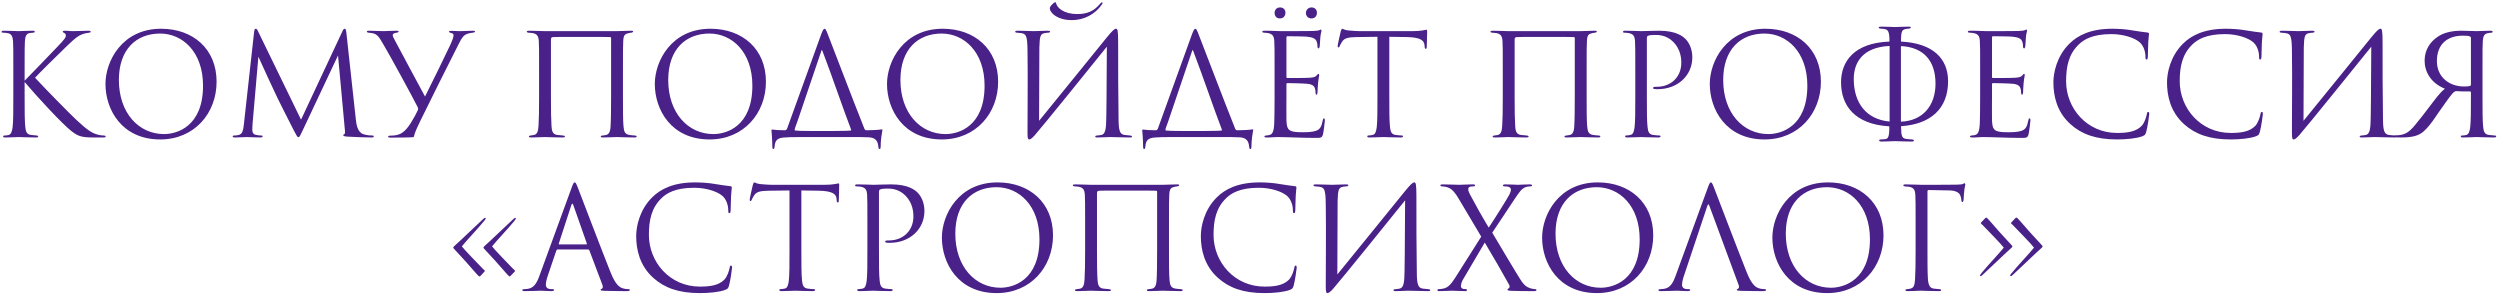 <?xml version="1.0" encoding="UTF-8"?> <svg xmlns="http://www.w3.org/2000/svg" width="602" height="71" viewBox="0 0 602 71" fill="none"> <path d="M5.928 17.258C5.928 11.954 5.928 11.002 5.996 9.914C6.064 8.724 6.336 8.044 7.254 7.942C7.594 7.908 7.628 7.908 8.002 7.874C8.308 7.84 8.376 7.772 8.376 7.636C8.376 7.466 8.206 7.398 7.832 7.398C6.812 7.398 4.67 7.5 4.5 7.5C4.33 7.5 2.052 7.398 0.93 7.398C0.556 7.398 0.386 7.466 0.386 7.67C0.386 7.806 0.488 7.874 0.76 7.874C0.998 7.874 1.61 7.908 1.984 8.01C2.732 8.18 3.072 8.758 3.14 9.914C3.208 11.002 3.208 11.954 3.208 17.258V23.242C3.208 26.506 3.208 29.192 3.038 30.62C2.902 31.606 2.698 32.388 2.018 32.524C1.712 32.592 1.338 32.626 1.134 32.626C0.828 32.626 0.76 32.762 0.76 32.864C0.76 33.068 0.93 33.102 1.304 33.102C2.324 33.102 4.33 33 4.5 33C4.67 33 6.812 33.102 8.682 33.102C9.056 33.102 9.192 33.034 9.192 32.864C9.192 32.762 9.09 32.626 8.784 32.626C8.58 32.626 7.9 32.558 7.424 32.49C6.404 32.354 6.2 31.606 6.098 30.62C5.928 29.192 5.928 26.506 5.928 23.242V19.74C8.92 23.31 15.04 29.872 17.08 31.47C18.678 32.728 19.46 33.102 22.418 33.102H24.934C25.308 33.102 25.444 33.034 25.444 32.864C25.444 32.694 25.24 32.626 24.968 32.626C24.628 32.626 24.288 32.592 23.982 32.524C22.35 32.218 21.16 31.47 18.372 28.852C16.774 27.356 10.586 21.066 8.444 18.72C9.328 17.734 13.204 13.892 16.196 11.002C18.236 9.03 18.882 8.622 19.732 8.282C20.208 8.078 20.82 7.942 21.466 7.874C21.772 7.84 21.84 7.772 21.84 7.636C21.84 7.5 21.738 7.398 21.262 7.398C20.718 7.398 18.712 7.5 17.658 7.5C16.502 7.5 16.604 7.398 15.618 7.398C15.312 7.398 15.108 7.466 15.108 7.602C15.108 7.738 15.176 7.806 15.414 7.908C15.686 8.01 15.856 8.282 15.856 8.554C15.856 8.962 15.72 9.302 13.68 11.41C11.606 13.552 6.982 18.414 5.928 19.434V17.258ZM38.589 33.578C46.783 33.578 52.155 27.288 52.155 19.672C52.155 11.75 46.443 6.922 38.793 6.922C29.409 6.922 25.397 14.708 25.397 20.216C25.397 26.336 29.273 33.578 38.589 33.578ZM39.507 32.286C33.387 32.286 28.627 27.186 28.627 19.264C28.627 11.818 32.877 8.078 38.555 8.078C43.927 8.078 48.891 12.464 48.891 20.624C48.891 30.518 42.567 32.286 39.507 32.286ZM83.402 7.84C83.334 7.194 83.232 6.922 82.994 6.922C82.756 6.922 82.62 7.16 82.484 7.466L72.488 28.818L62.084 7.432C61.914 7.058 61.778 6.922 61.574 6.922C61.37 6.922 61.234 7.228 61.2 7.602L58.752 29.702C58.582 31.096 58.514 32.32 57.392 32.524C56.882 32.626 56.644 32.626 56.372 32.626C56.202 32.626 56.032 32.694 56.032 32.83C56.032 33.068 56.27 33.102 56.61 33.102C57.528 33.102 59.16 33 59.466 33C59.738 33 61.472 33.102 62.73 33.102C63.07 33.102 63.24 33.034 63.24 32.796C63.24 32.694 63.104 32.626 62.9 32.626C62.696 32.626 62.254 32.626 61.676 32.49C61.166 32.388 60.758 32.116 60.758 31.266C60.758 30.688 60.792 30.212 60.826 29.668L62.22 13.654C62.594 14.572 66.504 22.97 66.81 23.582C66.98 23.922 69.904 29.804 70.788 31.47C71.434 32.694 71.604 33.034 71.842 33.034C72.148 33.034 72.25 32.728 72.964 31.232L81.396 13.348L83.028 31.096C83.096 31.708 83.13 32.218 82.892 32.32C82.722 32.388 82.654 32.422 82.654 32.558C82.654 32.728 82.824 32.83 83.606 32.898C84.864 33 88.74 33.102 89.488 33.102C89.896 33.102 89.998 33.034 89.998 32.83C89.998 32.66 89.794 32.626 89.624 32.626C89.284 32.626 88.502 32.626 87.516 32.32C86.054 31.844 85.816 29.94 85.68 28.716L83.402 7.84ZM94.015 33.136C95.511 33.136 99.149 33.102 99.489 33.034C99.625 33 99.693 32.932 99.727 32.694C99.897 31.776 100.781 30.042 101.257 29.022C103.025 25.35 107.955 15.524 110.539 10.424C111.253 8.996 111.661 8.452 112.613 8.112C112.919 8.01 113.327 7.942 113.837 7.874C114.177 7.84 114.381 7.772 114.381 7.602C114.381 7.466 114.245 7.398 113.871 7.398C113.225 7.398 111.661 7.5 110.743 7.5C109.961 7.5 109.281 7.432 108.669 7.432C108.295 7.432 108.125 7.466 108.125 7.602C108.125 7.738 108.295 7.874 108.635 7.942C109.043 8.01 109.213 8.214 109.213 8.486C109.213 8.928 108.907 9.778 108.533 10.594C106.969 13.926 104.317 19.298 102.345 23.242C101.631 21.984 95.851 11.138 95.137 9.812C94.831 9.234 94.559 8.724 94.559 8.452C94.559 8.18 94.899 7.942 95.477 7.874C95.919 7.806 95.987 7.704 95.987 7.568C95.987 7.466 95.851 7.398 95.511 7.398C94.423 7.398 92.757 7.5 92.383 7.5C91.397 7.5 89.867 7.398 88.847 7.398C88.439 7.398 88.337 7.5 88.337 7.602C88.337 7.738 88.473 7.84 88.745 7.874C90.717 8.01 91.023 8.452 92.281 10.628C93.777 13.11 99.455 23.548 100.543 25.724C100.713 26.098 100.747 26.268 100.577 26.608C100.203 27.424 99.795 28.172 98.911 29.634C97.517 31.81 96.429 32.49 94.831 32.626C94.355 32.66 94.151 32.66 93.981 32.66C93.641 32.66 93.471 32.762 93.471 32.898C93.471 33.102 93.675 33.136 94.015 33.136ZM150.008 17.258C150.008 11.954 150.008 10.968 150.076 9.88C150.144 8.384 150.518 8.18 151.368 7.976C151.64 7.908 151.81 7.908 152.014 7.874C152.354 7.806 152.456 7.738 152.456 7.602C152.456 7.5 152.422 7.398 151.946 7.398C151.198 7.398 148.614 7.5 148.444 7.5H131.138C130.628 7.5 128.69 7.398 127.432 7.398C127.058 7.398 126.854 7.466 126.854 7.602C126.854 7.738 126.956 7.84 127.262 7.874C127.568 7.908 127.942 7.908 128.316 7.976C129.268 8.18 129.676 8.622 129.744 9.914C129.812 11.002 129.812 11.886 129.812 17.19V23.242C129.812 26.506 129.778 28.818 129.676 30.246C129.608 31.708 129.302 32.388 128.52 32.524C128.146 32.592 128.078 32.592 127.772 32.626C127.398 32.694 127.364 32.796 127.364 32.898C127.364 33.068 127.602 33.102 127.976 33.102C128.996 33.102 130.866 33 131.138 33C131.308 33 133.994 33.102 135.422 33.102C135.898 33.102 136.034 33 136.034 32.898C136.034 32.762 135.932 32.66 135.524 32.626C135.218 32.592 134.606 32.558 134.13 32.49C133.11 32.32 132.872 31.572 132.804 30.416C132.702 28.988 132.668 26.608 132.668 23.344V9.574C132.668 9.03 132.838 8.962 133.246 8.928C133.722 8.894 134.572 8.894 139.57 8.894C144.738 8.894 146.438 8.894 146.948 8.928C147.05 8.928 147.152 9.03 147.152 9.166V23.004C147.152 26.268 147.118 29.158 147.016 30.586C146.914 32.082 146.404 32.422 145.86 32.524C145.554 32.592 145.418 32.592 145.18 32.626C144.704 32.66 144.67 32.762 144.67 32.864C144.67 33 144.738 33.102 145.214 33.102C146.268 33.102 148.206 33 148.512 33C148.784 33 151.266 33.102 152.864 33.102C153.17 33.102 153.306 33 153.306 32.864C153.306 32.762 153.238 32.66 152.864 32.626C152.456 32.592 152.014 32.592 151.538 32.49C150.552 32.32 150.246 31.776 150.144 30.484C150.008 29.056 150.008 26.506 150.008 23.242V17.258ZM170.87 33.578C179.064 33.578 184.436 27.288 184.436 19.672C184.436 11.75 178.724 6.922 171.074 6.922C161.69 6.922 157.678 14.708 157.678 20.216C157.678 26.336 161.554 33.578 170.87 33.578ZM171.788 32.286C165.668 32.286 160.908 27.186 160.908 19.264C160.908 11.818 165.158 8.078 170.836 8.078C176.208 8.078 181.172 12.464 181.172 20.624C181.172 30.518 174.848 32.286 171.788 32.286ZM195.16 31.538C193.154 31.538 192.134 31.504 191.556 31.436C191.454 31.402 191.352 31.402 191.352 31.266C191.352 30.994 191.658 30.246 191.964 29.396L197.812 12.158C197.88 12.022 197.948 12.022 198.016 12.192C200.532 18.788 202.98 26.098 204.918 31.13C205.02 31.334 204.952 31.402 204.816 31.436C204.51 31.47 203.796 31.538 200.838 31.538H195.16ZM204.85 33C206.244 33 208.318 33 209.304 33.068C210.766 33.17 211.412 33.884 211.514 35.38C211.548 35.686 211.616 35.89 211.82 35.89C211.956 35.89 212.058 35.72 212.058 35.38C212.058 33.714 212.364 31.98 212.466 31.436C212.534 31.164 212.466 31.13 212.262 31.164C211.582 31.3 209.372 31.368 208.692 31.368C208.386 31.368 208.284 31.266 208.148 30.994C205.292 23.854 199.886 9.608 199.24 8.01C198.9 7.16 198.764 6.922 198.56 6.922C198.356 6.922 198.152 7.16 197.71 8.35L189.55 30.926C189.346 31.3 189.278 31.368 189.006 31.368C187.782 31.368 186.592 31.3 185.98 31.198C185.81 31.198 185.742 31.232 185.776 31.504C185.81 32.014 185.946 33.136 185.98 35.278C185.98 35.754 186.082 35.89 186.218 35.89C186.422 35.89 186.49 35.618 186.524 35.312C186.626 33.782 187.17 33.204 188.938 33.102C189.822 33.034 190.774 33 193.358 33H204.85ZM226.784 33.578C234.978 33.578 240.35 27.288 240.35 19.672C240.35 11.75 234.638 6.922 226.988 6.922C217.604 6.922 213.592 14.708 213.592 20.216C213.592 26.336 217.468 33.578 226.784 33.578ZM227.702 32.286C221.582 32.286 216.822 27.186 216.822 19.264C216.822 11.818 221.072 8.078 226.75 8.078C232.122 8.078 237.086 12.464 237.086 20.624C237.086 30.518 230.762 32.286 227.702 32.286ZM250.279 11.444C250.347 8.554 250.585 8.18 251.537 7.976C251.843 7.908 252.013 7.908 252.421 7.874C252.795 7.84 252.863 7.738 252.863 7.602C252.863 7.466 252.693 7.398 252.285 7.398C251.333 7.398 249.973 7.5 248.885 7.5C248.341 7.5 246.199 7.398 245.145 7.398C244.771 7.398 244.465 7.398 244.465 7.636C244.465 7.772 244.567 7.84 244.839 7.874C245.111 7.908 245.485 7.908 245.927 7.976C247.015 8.18 247.389 8.418 247.423 12.158C247.525 18.686 247.423 26.336 247.423 31.946C247.423 33.306 247.525 33.578 247.865 33.578C248.035 33.578 248.409 33.408 249.123 32.626C250.551 31.062 264.763 13.45 266.531 11.24C266.463 17.054 266.497 22.732 266.395 28.308C266.361 30.858 266.225 32.286 265.239 32.49C264.933 32.558 264.559 32.592 264.253 32.626C263.811 32.66 263.743 32.728 263.743 32.898C263.743 33.034 263.845 33.102 264.253 33.102C265.477 33.102 266.565 33 267.313 33C267.857 33 270.849 33.102 272.073 33.102C272.447 33.102 272.583 33.068 272.583 32.864C272.583 32.762 272.481 32.66 272.073 32.626C271.529 32.592 270.917 32.524 270.747 32.49C269.659 32.32 269.387 31.402 269.353 28.92C269.251 22.562 269.251 16.51 269.251 10.152C269.251 7.194 269.081 6.922 268.741 6.922C268.333 6.922 267.789 7.466 266.531 8.996C263.199 13.076 254.427 23.956 250.211 29.09L250.279 11.444ZM252.795 1.992C252.795 2.502 253.169 3.08 253.849 3.624C255.141 4.576 256.739 4.848 258.099 4.848C261.023 4.848 263.743 3.42 265.341 1.074C265.545 0.802 265.511 0.564 265.375 0.564C265.239 0.564 265.205 0.564 264.933 0.87C263.505 2.604 261.907 3.386 259.425 3.386C256.161 3.386 254.529 1.89 254.291 0.734C254.257 0.564 254.189 0.53 254.087 0.53C253.917 0.53 253.305 1.04 252.965 1.516C252.829 1.72 252.795 1.89 252.795 1.992ZM284.443 31.538C282.437 31.538 281.417 31.504 280.839 31.436C280.737 31.402 280.635 31.402 280.635 31.266C280.635 30.994 280.941 30.246 281.247 29.396L287.095 12.158C287.163 12.022 287.231 12.022 287.299 12.192C289.815 18.788 292.263 26.098 294.201 31.13C294.303 31.334 294.235 31.402 294.099 31.436C293.793 31.47 293.079 31.538 290.121 31.538H284.443ZM294.133 33C295.527 33 297.601 33 298.587 33.068C300.049 33.17 300.695 33.884 300.797 35.38C300.831 35.686 300.899 35.89 301.103 35.89C301.239 35.89 301.341 35.72 301.341 35.38C301.341 33.714 301.647 31.98 301.749 31.436C301.817 31.164 301.749 31.13 301.545 31.164C300.865 31.3 298.655 31.368 297.975 31.368C297.669 31.368 297.567 31.266 297.431 30.994C294.575 23.854 289.169 9.608 288.523 8.01C288.183 7.16 288.047 6.922 287.843 6.922C287.639 6.922 287.435 7.16 286.993 8.35L278.833 30.926C278.629 31.3 278.561 31.368 278.289 31.368C277.065 31.368 275.875 31.3 275.263 31.198C275.093 31.198 275.025 31.232 275.059 31.504C275.093 32.014 275.229 33.136 275.263 35.278C275.263 35.754 275.365 35.89 275.501 35.89C275.705 35.89 275.773 35.618 275.807 35.312C275.909 33.782 276.453 33.204 278.221 33.102C279.105 33.034 280.057 33 282.641 33H294.133ZM306.917 23.242C306.917 26.268 306.883 28.002 306.849 29.328C306.781 31.878 306.339 32.354 305.625 32.524C305.387 32.592 305.183 32.592 304.843 32.626C304.639 32.66 304.469 32.728 304.469 32.83C304.469 33.034 304.639 33.102 305.013 33.102C305.897 33.136 306.713 33 307.529 33C308.855 33 310.419 33.068 311.779 33.102C313.105 33.136 314.227 33.204 316.743 33.204C318.069 33.204 318.341 33.204 318.579 32.32C318.749 31.606 319.021 29.294 319.021 29.022C319.021 28.784 319.021 28.512 318.817 28.512C318.647 28.512 318.579 28.648 318.511 29.022C318.239 30.484 317.865 31.198 316.777 31.538C315.859 31.81 314.737 31.844 313.717 31.844C312.391 31.844 311.473 31.776 310.895 31.538C310.045 31.198 309.841 30.45 309.773 29.056C309.739 28.342 309.773 24.398 309.773 23.242V20.25C309.773 20.114 309.841 20.012 310.011 20.012C310.589 20.012 313.955 20.08 314.873 20.182C316.097 20.318 316.505 20.794 316.641 21.304C316.743 21.61 316.777 21.95 316.777 22.256C316.777 22.528 316.811 22.8 317.015 22.8C317.151 22.8 317.219 22.63 317.253 22.29C317.287 21.814 317.287 21.032 317.389 19.978C317.491 18.856 317.661 18.278 317.661 18.074C317.661 17.87 317.593 17.802 317.491 17.802C317.355 17.802 317.253 17.938 317.083 18.142C316.743 18.55 316.301 18.652 315.383 18.72C314.601 18.788 310.419 18.788 309.977 18.788C309.807 18.788 309.773 18.686 309.773 18.448V9.064C309.773 8.826 309.841 8.724 309.977 8.724C310.351 8.724 314.057 8.758 314.635 8.826C316.131 8.962 316.845 9.302 317.083 10.084C317.185 10.356 317.253 10.764 317.253 11.206C317.253 11.478 317.321 11.648 317.525 11.648C317.661 11.648 317.763 11.41 317.797 11.07C317.865 10.186 317.899 9.54 317.933 9.03C318.001 8.078 318.205 7.67 318.205 7.432C318.205 7.262 318.171 7.126 318.069 7.126C317.967 7.126 317.899 7.16 317.695 7.262C317.491 7.364 316.879 7.432 316.131 7.466C315.349 7.5 308.583 7.5 308.345 7.5C306.203 7.398 305.285 7.398 304.503 7.398C304.129 7.398 303.959 7.466 303.959 7.67C303.959 7.806 304.163 7.84 304.401 7.874C304.707 7.908 305.149 7.908 305.387 7.976C306.509 8.214 306.781 8.758 306.849 9.914C306.917 11.002 306.917 11.954 306.917 17.258V23.242ZM315.791 4.44C316.641 4.44 317.117 3.862 317.117 3.046C317.117 2.298 316.573 1.788 315.825 1.788C314.873 1.788 314.465 2.57 314.465 3.114C314.465 3.726 314.873 4.44 315.791 4.44ZM308.209 4.44C309.025 4.44 309.535 3.862 309.535 3.046C309.535 2.298 308.991 1.788 308.243 1.788C307.291 1.788 306.917 2.536 306.917 3.114C306.917 3.692 307.257 4.44 308.209 4.44ZM334.546 8.86C335.974 8.894 337.402 8.894 338.83 8.928C342.094 8.996 342.91 9.778 343.012 10.798C343.012 10.934 343.046 11.036 343.046 11.172C343.08 11.648 343.148 11.75 343.318 11.75C343.454 11.75 343.556 11.614 343.556 11.308C343.556 10.934 343.658 8.588 343.658 7.568C343.658 7.364 343.658 7.16 343.488 7.16C343.352 7.16 343.046 7.262 342.536 7.33C341.992 7.432 341.21 7.5 340.122 7.5H327.372C326.964 7.5 325.672 7.432 324.686 7.33C323.768 7.262 323.428 6.922 323.19 6.922C323.054 6.922 322.918 7.364 322.85 7.568C322.782 7.84 322.102 10.764 322.102 11.104C322.102 11.308 322.17 11.41 322.272 11.41C322.408 11.41 322.51 11.342 322.612 11.07C322.714 10.832 322.816 10.594 323.19 10.016C323.734 9.2 324.55 8.962 326.658 8.928C328.324 8.894 330.024 8.894 331.69 8.86V23.242C331.69 26.506 331.69 29.192 331.52 30.62C331.384 31.606 331.214 32.354 330.534 32.49C330.228 32.558 329.82 32.626 329.514 32.626C329.31 32.626 329.242 32.728 329.242 32.83C329.242 33.034 329.412 33.102 329.786 33.102C330.806 33.102 332.948 33 333.118 33C333.288 33 335.43 33.102 337.3 33.102C337.674 33.102 337.844 33 337.844 32.83C337.844 32.728 337.776 32.626 337.572 32.626C337.266 32.626 336.518 32.558 336.042 32.49C335.022 32.354 334.818 31.606 334.716 30.62C334.546 29.192 334.546 26.506 334.546 23.242V8.86ZM382.064 17.258C382.064 11.954 382.064 10.968 382.132 9.88C382.2 8.384 382.574 8.18 383.424 7.976C383.696 7.908 383.866 7.908 384.07 7.874C384.41 7.806 384.512 7.738 384.512 7.602C384.512 7.5 384.478 7.398 384.002 7.398C383.254 7.398 380.67 7.5 380.5 7.5H363.194C362.684 7.5 360.746 7.398 359.488 7.398C359.114 7.398 358.91 7.466 358.91 7.602C358.91 7.738 359.012 7.84 359.318 7.874C359.624 7.908 359.998 7.908 360.372 7.976C361.324 8.18 361.732 8.622 361.8 9.914C361.868 11.002 361.868 11.886 361.868 17.19V23.242C361.868 26.506 361.834 28.818 361.732 30.246C361.664 31.708 361.358 32.388 360.576 32.524C360.202 32.592 360.134 32.592 359.828 32.626C359.454 32.694 359.42 32.796 359.42 32.898C359.42 33.068 359.658 33.102 360.032 33.102C361.052 33.102 362.922 33 363.194 33C363.364 33 366.05 33.102 367.478 33.102C367.954 33.102 368.09 33 368.09 32.898C368.09 32.762 367.988 32.66 367.58 32.626C367.274 32.592 366.662 32.558 366.186 32.49C365.166 32.32 364.928 31.572 364.86 30.416C364.758 28.988 364.724 26.608 364.724 23.344V9.574C364.724 9.03 364.894 8.962 365.302 8.928C365.778 8.894 366.628 8.894 371.626 8.894C376.794 8.894 378.494 8.894 379.004 8.928C379.106 8.928 379.208 9.03 379.208 9.166V23.004C379.208 26.268 379.174 29.158 379.072 30.586C378.97 32.082 378.46 32.422 377.916 32.524C377.61 32.592 377.474 32.592 377.236 32.626C376.76 32.66 376.726 32.762 376.726 32.864C376.726 33 376.794 33.102 377.27 33.102C378.324 33.102 380.262 33 380.568 33C380.84 33 383.322 33.102 384.92 33.102C385.226 33.102 385.362 33 385.362 32.864C385.362 32.762 385.294 32.66 384.92 32.626C384.512 32.592 384.07 32.592 383.594 32.49C382.608 32.32 382.302 31.776 382.2 30.484C382.064 29.056 382.064 26.506 382.064 23.242V17.258ZM393.777 23.242C393.777 26.506 393.777 29.192 393.607 30.62C393.471 31.606 393.301 32.354 392.621 32.49C392.315 32.558 391.907 32.626 391.601 32.626C391.397 32.626 391.329 32.728 391.329 32.83C391.329 33.034 391.499 33.102 391.873 33.102C392.893 33.102 395.035 33 395.137 33C395.307 33 397.449 33.102 399.319 33.102C399.693 33.102 399.863 33 399.863 32.83C399.863 32.728 399.795 32.626 399.591 32.626C399.285 32.626 398.537 32.558 398.061 32.49C397.041 32.354 396.837 31.606 396.735 30.62C396.565 29.192 396.565 26.506 396.565 23.242V9.268C396.565 8.928 396.633 8.69 396.837 8.622C397.143 8.486 397.721 8.418 398.299 8.418C399.081 8.418 401.155 8.282 402.957 10.118C404.759 11.954 404.861 14.232 404.861 15.082C404.861 18.652 402.277 20.896 398.979 20.896C398.265 20.896 398.061 20.93 398.061 21.202C398.061 21.372 398.265 21.44 398.435 21.44C398.605 21.474 398.979 21.474 399.149 21.474C403.977 21.474 407.513 18.21 407.513 13.79C407.513 11.58 406.561 10.05 405.813 9.336C405.269 8.826 403.739 7.398 399.489 7.398C397.925 7.398 395.953 7.5 395.205 7.5C394.933 7.5 392.893 7.398 391.363 7.398C390.989 7.398 390.819 7.466 390.819 7.67C390.819 7.806 390.955 7.874 391.091 7.874C391.397 7.874 391.975 7.908 392.247 7.976C393.369 8.214 393.641 8.758 393.709 9.914C393.777 11.002 393.777 11.954 393.777 17.258V23.242ZM424.907 33.578C433.101 33.578 438.473 27.288 438.473 19.672C438.473 11.75 432.761 6.922 425.111 6.922C415.727 6.922 411.715 14.708 411.715 20.216C411.715 26.336 415.591 33.578 424.907 33.578ZM425.825 32.286C419.705 32.286 414.945 27.186 414.945 19.264C414.945 11.818 419.195 8.078 424.873 8.078C430.245 8.078 435.209 12.464 435.209 20.624C435.209 30.518 428.885 32.286 425.825 32.286ZM457.74 11.308C457.74 11.104 457.808 11.104 457.876 11.104C463.112 11.41 466.07 14.538 466.07 20.148C466.07 25.452 462.976 29.09 457.808 29.294C457.74 29.294 457.74 29.26 457.74 29.226V11.308ZM455.02 29.192C455.02 29.26 454.986 29.294 454.918 29.26C449.41 28.716 446.384 24.806 446.384 19.026C446.384 15.014 448.56 11.41 454.884 11.07C455.02 11.07 455.02 11.138 455.02 11.206V29.192ZM456.346 33.986C456.856 33.986 458.624 34.088 460.29 34.088C460.766 34.088 460.868 33.986 460.868 33.85C460.868 33.714 460.766 33.612 460.392 33.578C459.984 33.544 459.746 33.544 459.202 33.476C457.978 33.34 457.808 32.898 457.774 30.484C457.774 30.416 457.774 30.382 457.842 30.382C464.812 29.906 469.096 26.234 469.096 19.57C469.096 14.062 465.424 10.424 457.842 10.016C457.808 10.016 457.74 9.982 457.74 9.914C457.774 7.534 458.012 7.16 458.862 6.99C459.168 6.922 459.508 6.922 459.678 6.888C459.984 6.854 460.12 6.752 460.12 6.616C460.12 6.48 460.018 6.412 459.576 6.412C458.658 6.412 456.618 6.514 456.346 6.514C456.074 6.514 453.966 6.412 452.98 6.412C452.572 6.412 452.402 6.48 452.402 6.616C452.402 6.752 452.538 6.854 452.776 6.888C453.116 6.922 453.388 6.922 453.762 6.99C454.578 7.126 454.986 7.466 454.986 9.88C454.986 9.982 454.952 10.016 454.884 10.016C446.418 10.356 443.324 14.844 443.324 19.808C443.324 25.418 446.622 29.906 454.85 30.416C454.918 30.416 454.952 30.45 454.952 30.518C454.952 33.034 454.646 33.442 453.898 33.51C453.592 33.544 453.15 33.578 452.98 33.578C452.674 33.578 452.504 33.646 452.504 33.816C452.504 33.952 452.606 34.088 453.048 34.088C454.034 34.088 455.87 33.986 456.346 33.986ZM476.818 23.242C476.818 26.268 476.784 28.002 476.75 29.328C476.682 31.878 476.24 32.354 475.526 32.524C475.288 32.592 475.084 32.592 474.744 32.626C474.54 32.66 474.37 32.728 474.37 32.83C474.37 33.034 474.54 33.102 474.914 33.102C475.798 33.136 476.614 33 477.43 33C478.756 33 480.32 33.068 481.68 33.102C483.006 33.136 484.128 33.204 486.644 33.204C487.97 33.204 488.242 33.204 488.48 32.32C488.65 31.606 488.922 29.294 488.922 29.022C488.922 28.784 488.922 28.512 488.718 28.512C488.548 28.512 488.48 28.648 488.412 29.022C488.14 30.484 487.766 31.198 486.678 31.538C485.76 31.81 484.638 31.844 483.618 31.844C482.292 31.844 481.374 31.776 480.796 31.538C479.946 31.198 479.742 30.45 479.674 29.056C479.64 28.342 479.674 24.398 479.674 23.242V20.25C479.674 20.114 479.742 20.012 479.912 20.012C480.49 20.012 483.856 20.08 484.774 20.182C485.998 20.318 486.406 20.794 486.542 21.304C486.644 21.61 486.678 21.95 486.678 22.256C486.678 22.528 486.712 22.8 486.916 22.8C487.052 22.8 487.12 22.63 487.154 22.29C487.188 21.814 487.188 21.032 487.29 19.978C487.392 18.856 487.562 18.278 487.562 18.074C487.562 17.87 487.494 17.802 487.392 17.802C487.256 17.802 487.154 17.938 486.984 18.142C486.644 18.55 486.202 18.652 485.284 18.72C484.502 18.788 480.32 18.788 479.878 18.788C479.708 18.788 479.674 18.686 479.674 18.448V9.064C479.674 8.826 479.742 8.724 479.878 8.724C480.252 8.724 483.958 8.758 484.536 8.826C486.032 8.962 486.746 9.302 486.984 10.084C487.086 10.356 487.154 10.764 487.154 11.206C487.154 11.478 487.222 11.648 487.426 11.648C487.562 11.648 487.664 11.41 487.698 11.07C487.766 10.186 487.8 9.54 487.834 9.03C487.902 8.078 488.106 7.67 488.106 7.432C488.106 7.262 488.072 7.126 487.97 7.126C487.868 7.126 487.8 7.16 487.596 7.262C487.392 7.364 486.78 7.432 486.032 7.466C485.25 7.5 478.484 7.5 478.246 7.5C476.104 7.398 475.186 7.398 474.404 7.398C474.03 7.398 473.86 7.466 473.86 7.67C473.86 7.806 474.064 7.84 474.302 7.874C474.608 7.908 475.05 7.908 475.288 7.976C476.41 8.214 476.682 8.758 476.75 9.914C476.818 11.002 476.818 11.954 476.818 17.258V23.242ZM509.791 33.578C511.967 33.578 514.551 33.34 515.911 32.796C516.523 32.524 516.591 32.456 516.795 31.81C517.135 30.654 517.543 27.696 517.543 27.458C517.543 27.186 517.475 26.948 517.305 26.948C517.101 26.948 517.033 27.084 516.965 27.458C516.863 28.07 516.421 29.566 515.707 30.314C514.347 31.708 512.341 32.014 509.791 32.014C502.515 32.014 497.517 26.064 497.517 19.57C497.517 16.102 498.095 13.076 500.577 10.696C501.767 9.54 503.875 8.214 508.397 8.214C511.389 8.214 514.007 9.132 515.197 10.152C516.081 10.9 516.625 12.294 516.625 13.62C516.625 14.096 516.659 14.334 516.897 14.334C517.101 14.334 517.169 14.13 517.203 13.62C517.237 13.11 517.237 11.24 517.305 10.118C517.373 8.894 517.475 8.486 517.475 8.214C517.475 8.01 517.407 7.874 517.169 7.84C515.911 7.67 514.857 7.568 513.565 7.33C511.899 7.024 509.995 6.922 508.635 6.922C503.399 6.922 500.305 8.52 498.265 10.56C495.239 13.586 494.457 17.564 494.457 19.842C494.457 23.072 495.273 26.948 498.571 29.906C501.257 32.32 504.691 33.578 509.791 33.578ZM537.151 33.578C539.327 33.578 541.911 33.34 543.271 32.796C543.883 32.524 543.951 32.456 544.155 31.81C544.495 30.654 544.903 27.696 544.903 27.458C544.903 27.186 544.835 26.948 544.665 26.948C544.461 26.948 544.393 27.084 544.325 27.458C544.223 28.07 543.781 29.566 543.067 30.314C541.707 31.708 539.701 32.014 537.151 32.014C529.875 32.014 524.877 26.064 524.877 19.57C524.877 16.102 525.455 13.076 527.937 10.696C529.127 9.54 531.235 8.214 535.757 8.214C538.749 8.214 541.367 9.132 542.557 10.152C543.441 10.9 543.985 12.294 543.985 13.62C543.985 14.096 544.019 14.334 544.257 14.334C544.461 14.334 544.529 14.13 544.563 13.62C544.597 13.11 544.597 11.24 544.665 10.118C544.733 8.894 544.835 8.486 544.835 8.214C544.835 8.01 544.767 7.874 544.529 7.84C543.271 7.67 542.217 7.568 540.925 7.33C539.259 7.024 537.355 6.922 535.995 6.922C530.759 6.922 527.665 8.52 525.625 10.56C522.599 13.586 521.817 17.564 521.817 19.842C521.817 23.072 522.633 26.948 525.931 29.906C528.617 32.32 532.051 33.578 537.151 33.578ZM554.752 11.444C554.82 8.554 555.058 8.18 556.01 7.976C556.316 7.908 556.486 7.908 556.894 7.874C557.268 7.84 557.336 7.738 557.336 7.602C557.336 7.466 557.166 7.398 556.758 7.398C555.806 7.398 554.446 7.5 553.358 7.5C552.814 7.5 550.672 7.398 549.618 7.398C549.244 7.398 548.938 7.398 548.938 7.636C548.938 7.772 549.04 7.84 549.312 7.874C549.584 7.908 549.958 7.908 550.4 7.976C551.488 8.18 551.862 8.418 551.896 12.158C551.998 18.686 551.896 26.336 551.896 31.946C551.896 33.306 551.998 33.578 552.338 33.578C552.508 33.578 552.882 33.408 553.596 32.626C555.024 31.062 569.236 13.45 571.004 11.24C570.936 17.054 570.97 22.732 570.868 28.308C570.834 30.858 570.698 32.286 569.712 32.49C569.406 32.558 569.032 32.592 568.726 32.626C568.284 32.66 568.216 32.728 568.216 32.898C568.216 33.034 568.318 33.102 568.726 33.102C569.95 33.102 571.038 33 571.786 33C572.33 33 575.322 33.102 576.546 33.102C576.92 33.102 577.056 33.068 577.056 32.864C577.056 32.762 576.954 32.66 576.546 32.626C576.002 32.592 575.39 32.524 575.22 32.49C574.132 32.32 573.86 31.402 573.826 28.92C573.724 22.562 573.724 16.51 573.724 10.152C573.724 7.194 573.554 6.922 573.214 6.922C572.806 6.922 572.262 7.466 571.004 8.996C567.672 13.076 558.9 23.956 554.684 29.09L554.752 11.444ZM594.998 20.25C594.998 20.386 594.998 20.624 594.794 20.692C594.522 20.794 594.148 20.828 593.366 20.828C589.796 20.828 586.804 18.584 586.804 14.708C586.804 10.662 589.286 8.588 593.06 8.588C594.08 8.588 594.352 8.622 594.794 8.792C594.964 8.894 594.998 8.996 594.998 9.132V20.25ZM596.358 7.5C595.508 7.5 594.284 7.398 592.754 7.398C590.374 7.398 588.402 7.874 587.042 8.826C585.24 10.016 583.846 11.954 583.846 14.606C583.846 17.258 585.308 19.978 588.742 21.372C587.62 22.154 586.362 23.956 585.274 25.35C584.016 27.016 582.792 28.614 581.602 30.042C580.072 31.912 579.086 32.422 577.556 32.558C577.046 32.592 576.876 32.592 576.468 32.592C576.026 32.592 575.924 32.728 575.924 32.796C575.924 33 576.128 33.068 576.536 33.068L578.202 33.102C580.99 33.102 582.486 32.66 583.642 31.606C584.594 30.756 585.444 29.736 587.042 27.322C587.926 26.098 589.864 23.242 590.51 22.562C590.748 22.29 590.952 22.12 591.156 22.018C591.292 21.95 591.394 21.95 591.496 21.95C592.278 21.984 593.298 22.052 594.76 22.018C594.93 22.018 594.998 22.052 594.998 22.256V23.276C594.998 26.506 594.998 29.192 594.828 30.62C594.692 31.606 594.488 32.388 593.808 32.524C593.502 32.592 593.128 32.626 592.924 32.626C592.618 32.626 592.55 32.728 592.55 32.83C592.55 33.034 592.72 33.102 593.094 33.102C594.114 33.102 596.188 33 596.358 33C596.528 33 598.704 33.102 600.574 33.102C600.948 33.102 601.084 33 601.084 32.83C601.084 32.728 600.982 32.626 600.676 32.626C600.472 32.626 599.758 32.558 599.282 32.49C598.262 32.354 598.058 31.606 597.956 30.62C597.786 29.192 597.786 26.506 597.786 23.242V17.258C597.786 11.954 597.786 11.002 597.854 9.914C597.922 8.724 598.194 8.146 599.112 7.976C599.52 7.908 599.724 7.874 599.962 7.874C600.098 7.874 600.234 7.806 600.234 7.67C600.234 7.466 600.064 7.398 599.69 7.398C598.67 7.398 596.766 7.5 596.358 7.5ZM116.621 65.444C116.689 65.376 116.757 65.274 116.757 65.206C116.757 65.138 116.621 65.07 116.247 64.696C114.819 63.2 111.827 60.174 111.215 59.324C112.167 58.1 115.125 55.006 116.553 53.238C116.655 53.136 117.233 52.456 116.825 52.456C116.689 52.456 116.519 52.558 116.213 52.864C114.853 54.088 110.977 57.862 109.685 58.984C109.379 59.256 109.141 59.494 109.141 59.596C109.141 59.732 109.379 60.004 109.719 60.344C110.501 61.126 113.731 64.73 114.547 65.716C115.125 66.396 115.363 66.566 115.431 66.566C115.533 66.566 115.601 66.532 115.737 66.396L116.621 65.444ZM123.897 65.444C123.965 65.376 124.033 65.274 124.033 65.206C124.033 65.138 123.897 65.07 123.523 64.696C122.095 63.2 119.103 60.174 118.491 59.324C119.443 58.1 122.401 55.006 123.829 53.238C123.897 53.136 124.475 52.456 124.101 52.456C123.965 52.456 123.795 52.558 123.489 52.864C122.129 54.088 118.253 57.862 116.961 58.984C116.655 59.256 116.417 59.494 116.417 59.596C116.417 59.732 116.655 60.004 116.995 60.344C117.777 61.126 121.007 64.73 121.823 65.716C122.401 66.396 122.639 66.566 122.707 66.566C122.809 66.566 122.877 66.498 123.013 66.362L123.897 65.444ZM141.608 60.072C141.778 60.072 141.846 60.14 141.914 60.276L145.076 68.64C145.28 69.184 145.076 69.49 144.872 69.558C144.736 69.592 144.634 69.66 144.634 69.796C144.634 70 145.008 70 145.654 70.034C148 70.102 150.482 70.102 150.992 70.102C151.366 70.102 151.672 70.034 151.672 69.83C151.672 69.66 151.502 69.626 151.298 69.626C151.026 69.626 150.482 69.592 149.972 69.422C149.258 69.218 148.272 68.674 147.048 65.648C144.974 60.48 139.636 46.438 139.126 45.146C138.718 44.092 138.582 43.922 138.378 43.922C138.174 43.922 138.038 44.126 137.63 45.248L129.912 66.362C129.3 68.062 128.62 69.354 127.056 69.558C126.784 69.592 126.478 69.626 126.24 69.626C125.934 69.626 125.764 69.694 125.764 69.83C125.764 70.034 125.968 70.102 126.41 70.102C128.008 70.102 129.878 70 130.252 70C130.626 70 131.986 70.102 132.802 70.102C133.108 70.102 133.414 70.034 133.414 69.83C133.414 69.694 133.312 69.626 132.972 69.626C132.87 69.626 132.768 69.626 132.666 69.626C132.088 69.626 131.442 69.32 131.442 68.64C131.442 68.028 131.612 67.212 131.918 66.362L133.958 60.344C134.026 60.174 134.128 60.072 134.298 60.072H141.608ZM134.672 58.848C134.57 58.848 134.502 58.78 134.57 58.61L137.562 49.43C137.732 48.92 137.902 48.92 138.072 49.43L141.302 58.61C141.336 58.746 141.336 58.848 141.166 58.848H134.672ZM168.53 70.578C170.706 70.578 173.29 70.34 174.65 69.796C175.262 69.524 175.33 69.456 175.534 68.81C175.874 67.654 176.282 64.696 176.282 64.458C176.282 64.186 176.214 63.948 176.044 63.948C175.84 63.948 175.772 64.084 175.704 64.458C175.602 65.07 175.16 66.566 174.446 67.314C173.086 68.708 171.08 69.014 168.53 69.014C161.254 69.014 156.256 63.064 156.256 56.57C156.256 53.102 156.834 50.076 159.316 47.696C160.506 46.54 162.614 45.214 167.136 45.214C170.128 45.214 172.746 46.132 173.936 47.152C174.82 47.9 175.364 49.294 175.364 50.62C175.364 51.096 175.398 51.334 175.636 51.334C175.84 51.334 175.908 51.13 175.942 50.62C175.976 50.11 175.976 48.24 176.044 47.118C176.112 45.894 176.214 45.486 176.214 45.214C176.214 45.01 176.146 44.874 175.908 44.84C174.65 44.67 173.596 44.568 172.304 44.33C170.638 44.024 168.734 43.922 167.374 43.922C162.138 43.922 159.044 45.52 157.004 47.56C153.978 50.586 153.196 54.564 153.196 56.842C153.196 60.072 154.012 63.948 157.31 66.906C159.996 69.32 163.43 70.578 168.53 70.578ZM192.968 45.86C194.396 45.894 195.824 45.894 197.252 45.928C200.516 45.996 201.332 46.778 201.434 47.798C201.434 47.934 201.468 48.036 201.468 48.172C201.502 48.648 201.57 48.75 201.74 48.75C201.876 48.75 201.978 48.614 201.978 48.308C201.978 47.934 202.08 45.588 202.08 44.568C202.08 44.364 202.08 44.16 201.91 44.16C201.774 44.16 201.468 44.262 200.958 44.33C200.414 44.432 199.632 44.5 198.544 44.5H185.794C185.386 44.5 184.094 44.432 183.108 44.33C182.19 44.262 181.85 43.922 181.612 43.922C181.476 43.922 181.34 44.364 181.272 44.568C181.204 44.84 180.524 47.764 180.524 48.104C180.524 48.308 180.592 48.41 180.694 48.41C180.83 48.41 180.932 48.342 181.034 48.07C181.136 47.832 181.238 47.594 181.612 47.016C182.156 46.2 182.972 45.962 185.08 45.928C186.746 45.894 188.446 45.894 190.112 45.86V60.242C190.112 63.506 190.112 66.192 189.942 67.62C189.806 68.606 189.636 69.354 188.956 69.49C188.65 69.558 188.242 69.626 187.936 69.626C187.732 69.626 187.664 69.728 187.664 69.83C187.664 70.034 187.834 70.102 188.208 70.102C189.228 70.102 191.37 70 191.54 70C191.71 70 193.852 70.102 195.722 70.102C196.096 70.102 196.266 70 196.266 69.83C196.266 69.728 196.198 69.626 195.994 69.626C195.688 69.626 194.94 69.558 194.464 69.49C193.444 69.354 193.24 68.606 193.138 67.62C192.968 66.192 192.968 63.506 192.968 60.242V45.86ZM208.868 60.242C208.868 63.506 208.868 66.192 208.698 67.62C208.562 68.606 208.392 69.354 207.712 69.49C207.406 69.558 206.998 69.626 206.692 69.626C206.488 69.626 206.42 69.728 206.42 69.83C206.42 70.034 206.59 70.102 206.964 70.102C207.984 70.102 210.126 70 210.228 70C210.398 70 212.54 70.102 214.41 70.102C214.784 70.102 214.954 70 214.954 69.83C214.954 69.728 214.886 69.626 214.682 69.626C214.376 69.626 213.628 69.558 213.152 69.49C212.132 69.354 211.928 68.606 211.826 67.62C211.656 66.192 211.656 63.506 211.656 60.242V46.268C211.656 45.928 211.724 45.69 211.928 45.622C212.234 45.486 212.812 45.418 213.39 45.418C214.172 45.418 216.246 45.282 218.048 47.118C219.85 48.954 219.952 51.232 219.952 52.082C219.952 55.652 217.368 57.896 214.07 57.896C213.356 57.896 213.152 57.93 213.152 58.202C213.152 58.372 213.356 58.44 213.526 58.44C213.696 58.474 214.07 58.474 214.24 58.474C219.068 58.474 222.604 55.21 222.604 50.79C222.604 48.58 221.652 47.05 220.904 46.336C220.36 45.826 218.83 44.398 214.58 44.398C213.016 44.398 211.044 44.5 210.296 44.5C210.024 44.5 207.984 44.398 206.454 44.398C206.08 44.398 205.91 44.466 205.91 44.67C205.91 44.806 206.046 44.874 206.182 44.874C206.488 44.874 207.066 44.908 207.338 44.976C208.46 45.214 208.732 45.758 208.8 46.914C208.868 48.002 208.868 48.954 208.868 54.258V60.242ZM239.999 70.578C248.193 70.578 253.565 64.288 253.565 56.672C253.565 48.75 247.853 43.922 240.203 43.922C230.819 43.922 226.807 51.708 226.807 57.216C226.807 63.336 230.683 70.578 239.999 70.578ZM240.917 69.286C234.797 69.286 230.037 64.186 230.037 56.264C230.037 48.818 234.287 45.078 239.965 45.078C245.337 45.078 250.301 49.464 250.301 57.624C250.301 67.518 243.977 69.286 240.917 69.286ZM281.492 54.258C281.492 48.954 281.492 47.968 281.56 46.88C281.628 45.384 282.002 45.18 282.852 44.976C283.124 44.908 283.294 44.908 283.498 44.874C283.838 44.806 283.94 44.738 283.94 44.602C283.94 44.5 283.906 44.398 283.43 44.398C282.682 44.398 280.098 44.5 279.928 44.5H262.622C262.112 44.5 260.174 44.398 258.916 44.398C258.542 44.398 258.338 44.466 258.338 44.602C258.338 44.738 258.44 44.84 258.746 44.874C259.052 44.908 259.426 44.908 259.8 44.976C260.752 45.18 261.16 45.622 261.228 46.914C261.296 48.002 261.296 48.886 261.296 54.19V60.242C261.296 63.506 261.262 65.818 261.16 67.246C261.092 68.708 260.786 69.388 260.004 69.524C259.63 69.592 259.562 69.592 259.256 69.626C258.882 69.694 258.848 69.796 258.848 69.898C258.848 70.068 259.086 70.102 259.46 70.102C260.48 70.102 262.35 70 262.622 70C262.792 70 265.478 70.102 266.906 70.102C267.382 70.102 267.518 70 267.518 69.898C267.518 69.762 267.416 69.66 267.008 69.626C266.702 69.592 266.09 69.558 265.614 69.49C264.594 69.32 264.356 68.572 264.288 67.416C264.186 65.988 264.152 63.608 264.152 60.344V46.574C264.152 46.03 264.322 45.962 264.73 45.928C265.206 45.894 266.056 45.894 271.054 45.894C276.222 45.894 277.922 45.894 278.432 45.928C278.534 45.928 278.636 46.03 278.636 46.166V60.004C278.636 63.268 278.602 66.158 278.5 67.586C278.398 69.082 277.888 69.422 277.344 69.524C277.038 69.592 276.902 69.592 276.664 69.626C276.188 69.66 276.154 69.762 276.154 69.864C276.154 70 276.222 70.102 276.698 70.102C277.752 70.102 279.69 70 279.996 70C280.268 70 282.75 70.102 284.348 70.102C284.654 70.102 284.79 70 284.79 69.864C284.79 69.762 284.722 69.66 284.348 69.626C283.94 69.592 283.498 69.592 283.022 69.49C282.036 69.32 281.73 68.776 281.628 67.484C281.492 66.056 281.492 63.506 281.492 60.242V54.258ZM304.496 70.578C306.672 70.578 309.256 70.34 310.616 69.796C311.228 69.524 311.296 69.456 311.5 68.81C311.84 67.654 312.248 64.696 312.248 64.458C312.248 64.186 312.18 63.948 312.01 63.948C311.806 63.948 311.738 64.084 311.67 64.458C311.568 65.07 311.126 66.566 310.412 67.314C309.052 68.708 307.046 69.014 304.496 69.014C297.22 69.014 292.222 63.064 292.222 56.57C292.222 53.102 292.8 50.076 295.282 47.696C296.472 46.54 298.58 45.214 303.102 45.214C306.094 45.214 308.712 46.132 309.902 47.152C310.786 47.9 311.33 49.294 311.33 50.62C311.33 51.096 311.364 51.334 311.602 51.334C311.806 51.334 311.874 51.13 311.908 50.62C311.942 50.11 311.942 48.24 312.01 47.118C312.078 45.894 312.18 45.486 312.18 45.214C312.18 45.01 312.112 44.874 311.874 44.84C310.616 44.67 309.562 44.568 308.27 44.33C306.604 44.024 304.7 43.922 303.34 43.922C298.104 43.922 295.01 45.52 292.97 47.56C289.944 50.586 289.162 54.564 289.162 56.842C289.162 60.072 289.978 63.948 293.276 66.906C295.962 69.32 299.396 70.578 304.496 70.578ZM322.098 48.444C322.166 45.554 322.404 45.18 323.356 44.976C323.662 44.908 323.832 44.908 324.24 44.874C324.614 44.84 324.682 44.738 324.682 44.602C324.682 44.466 324.512 44.398 324.104 44.398C323.152 44.398 321.792 44.5 320.704 44.5C320.16 44.5 318.018 44.398 316.964 44.398C316.59 44.398 316.284 44.398 316.284 44.636C316.284 44.772 316.386 44.84 316.658 44.874C316.93 44.908 317.304 44.908 317.746 44.976C318.834 45.18 319.208 45.418 319.242 49.158C319.344 55.686 319.242 63.336 319.242 68.946C319.242 70.306 319.344 70.578 319.684 70.578C319.854 70.578 320.228 70.408 320.942 69.626C322.37 68.062 336.582 50.45 338.35 48.24C338.282 54.054 338.316 59.732 338.214 65.308C338.18 67.858 338.044 69.286 337.058 69.49C336.752 69.558 336.378 69.592 336.072 69.626C335.63 69.66 335.562 69.728 335.562 69.898C335.562 70.034 335.664 70.102 336.072 70.102C337.296 70.102 338.384 70 339.132 70C339.676 70 342.668 70.102 343.892 70.102C344.266 70.102 344.402 70.068 344.402 69.864C344.402 69.762 344.3 69.66 343.892 69.626C343.348 69.592 342.736 69.524 342.566 69.49C341.478 69.32 341.206 68.402 341.172 65.92C341.07 59.562 341.07 53.51 341.07 47.152C341.07 44.194 340.9 43.922 340.56 43.922C340.152 43.922 339.608 44.466 338.35 45.996C335.018 50.076 326.246 60.956 322.03 66.09L322.098 48.444ZM350.528 66.702C349.44 68.436 348.726 69.184 347.706 69.456C347.196 69.592 346.686 69.626 346.414 69.626C346.244 69.626 346.142 69.728 346.142 69.864C346.142 70 346.21 70.102 346.482 70.102C347.604 70.102 349.27 70 349.576 70C349.882 70 352.024 70.102 352.84 70.102C353.078 70.102 353.248 70.034 353.248 69.864C353.248 69.728 353.146 69.626 352.976 69.626C352.806 69.626 352.534 69.592 352.33 69.558C352.024 69.49 351.786 69.252 351.786 68.912C351.786 68.572 351.922 67.96 352.228 67.416L357.532 58.406C359.572 61.84 361.544 65.206 363.38 68.538C363.686 69.082 363.38 69.422 363.21 69.49C363.074 69.524 363.006 69.626 363.006 69.762C363.006 69.932 363.176 70 364.06 70.034C365.794 70.102 367.426 70.102 369.5 70.102C369.806 70.102 369.976 70 369.976 69.83C369.976 69.694 369.874 69.626 369.704 69.626C369.5 69.626 368.99 69.558 368.514 69.422C367.528 69.116 367.052 68.606 366.508 67.892C365.794 66.974 359.98 57.08 359.334 56.026L364.808 47.798C365.794 46.336 366.44 45.35 367.426 45.044C367.8 44.908 368.31 44.874 368.548 44.874C368.786 44.874 368.922 44.772 368.922 44.636C368.922 44.5 368.752 44.398 368.378 44.398C367.222 44.398 365.828 44.5 365.522 44.5C365.216 44.5 363.788 44.398 362.496 44.398C362.088 44.398 361.918 44.5 361.918 44.636C361.918 44.806 362.02 44.874 362.224 44.874C362.428 44.874 362.904 44.874 363.244 44.976C363.584 45.078 363.822 45.35 363.822 45.588C363.822 45.996 363.72 46.302 363.482 46.812C363.142 47.526 359.504 53.34 358.484 54.802C356.716 51.878 355.322 49.362 353.894 46.676C353.69 46.302 353.554 45.894 353.554 45.554C353.554 45.316 353.656 45.078 353.962 44.976C354.234 44.874 354.676 44.874 354.88 44.874C355.084 44.874 355.186 44.806 355.186 44.636C355.186 44.466 355.084 44.398 354.608 44.398C353.452 44.398 351.718 44.5 351.412 44.5C351.14 44.5 348.386 44.398 347.434 44.398C346.992 44.398 346.856 44.466 346.856 44.636C346.856 44.772 346.958 44.874 347.162 44.874C347.366 44.874 348.046 44.942 348.59 45.112C349.746 45.52 350.46 46.506 351.242 47.832L356.682 56.978L350.528 66.702ZM384.532 70.578C392.726 70.578 398.098 64.288 398.098 56.672C398.098 48.75 392.386 43.922 384.736 43.922C375.352 43.922 371.34 51.708 371.34 57.216C371.34 63.336 375.216 70.578 384.532 70.578ZM385.45 69.286C379.33 69.286 374.57 64.186 374.57 56.264C374.57 48.818 378.82 45.078 384.498 45.078C389.87 45.078 394.834 49.464 394.834 57.624C394.834 67.518 388.51 69.286 385.45 69.286ZM411.121 49.6C411.291 49.09 411.461 49.09 411.631 49.6L418.669 68.64C418.873 69.184 418.669 69.49 418.465 69.558C418.329 69.592 418.227 69.66 418.227 69.796C418.227 70 418.601 70 419.247 70.034C421.593 70.102 424.075 70.102 424.585 70.102C424.959 70.102 425.265 70.034 425.265 69.83C425.265 69.66 425.095 69.626 424.891 69.626C424.619 69.626 424.075 69.592 423.565 69.422C422.851 69.218 421.865 68.674 420.641 65.648C418.567 60.48 413.229 46.438 412.719 45.146C412.311 44.092 412.175 43.922 411.971 43.922C411.767 43.922 411.631 44.126 411.223 45.248L403.505 66.362C402.893 68.062 402.213 69.354 400.649 69.558C400.377 69.592 400.071 69.626 399.833 69.626C399.527 69.626 399.357 69.694 399.357 69.83C399.357 70.034 399.561 70.102 400.003 70.102C401.601 70.102 403.471 70 403.845 70C404.219 70 405.579 70.102 406.395 70.102C406.701 70.102 407.007 70.034 407.007 69.83C407.007 69.694 406.905 69.626 406.565 69.626C406.463 69.626 406.361 69.626 406.259 69.626C405.681 69.626 405.035 69.32 405.035 68.64C405.035 68.028 405.205 67.212 405.511 66.362L411.121 49.6ZM439.981 70.578C448.175 70.578 453.547 64.288 453.547 56.672C453.547 48.75 447.835 43.922 440.185 43.922C430.801 43.922 426.789 51.708 426.789 57.216C426.789 63.336 430.665 70.578 439.981 70.578ZM440.899 69.286C434.779 69.286 430.019 64.186 430.019 56.264C430.019 48.818 434.269 45.078 439.947 45.078C445.319 45.078 450.283 49.464 450.283 57.624C450.283 67.518 443.959 69.286 440.899 69.286ZM464.135 46.132C464.135 45.86 464.237 45.758 464.441 45.758C466.175 45.792 467.909 45.826 469.643 45.86C470.629 45.894 471.241 46.166 471.649 46.506C472.125 46.914 472.261 47.73 472.295 48.206C472.329 48.512 472.363 48.648 472.533 48.648C472.669 48.648 472.839 48.376 472.839 47.968C472.907 47.016 472.907 46.472 473.043 45.486C473.111 45.078 473.247 44.602 473.247 44.432C473.247 44.262 473.179 44.126 473.043 44.126C472.975 44.126 472.839 44.194 472.737 44.262C472.465 44.432 471.853 44.432 471.071 44.466C470.289 44.5 463.387 44.5 462.707 44.5C461.483 44.5 460.191 44.398 458.865 44.398C458.491 44.398 458.321 44.466 458.321 44.67C458.321 44.84 458.593 44.874 458.899 44.908C459.205 44.942 459.545 44.942 459.749 44.976C460.871 45.214 461.143 45.758 461.211 46.914C461.279 48.002 461.279 48.954 461.279 54.258V60.242C461.279 63.438 461.245 65.818 461.143 67.28C461.041 68.776 460.803 69.286 460.089 69.49C459.851 69.558 459.545 69.592 459.205 69.626C458.899 69.66 458.831 69.728 458.831 69.83C458.831 70.034 459.001 70.102 459.375 70.102C460.191 70.102 461.721 70.034 462.401 70H462.707C462.877 70 464.985 70.102 466.889 70.102C467.263 70.102 467.433 70.034 467.433 69.864C467.433 69.728 467.331 69.66 467.025 69.626C466.651 69.592 466.073 69.558 465.631 69.49C464.713 69.388 464.339 68.64 464.237 67.11C464.135 65.546 464.135 63.132 464.135 60.242V46.132ZM484.382 53.51C484.314 53.578 484.246 53.68 484.246 53.748C484.246 53.816 484.382 53.884 484.756 54.258C486.184 55.754 489.176 58.78 489.788 59.63C488.836 60.854 485.878 63.948 484.45 65.716C484.348 65.818 483.77 66.498 484.178 66.498C484.314 66.498 484.484 66.396 484.79 66.09C486.15 64.866 490.026 61.092 491.318 59.97C491.624 59.698 491.862 59.46 491.862 59.358C491.862 59.222 491.624 58.95 491.284 58.61C490.502 57.828 487.272 54.224 486.456 53.238C485.878 52.558 485.64 52.388 485.572 52.388C485.47 52.388 485.402 52.422 485.266 52.558L484.382 53.51ZM477.106 53.51C477.038 53.578 476.97 53.68 476.97 53.748C476.97 53.816 477.106 53.884 477.48 54.258C478.908 55.754 481.9 58.78 482.512 59.63C481.56 60.854 478.602 63.948 477.174 65.716C477.106 65.818 476.528 66.498 476.902 66.498C477.038 66.498 477.208 66.396 477.514 66.09C478.874 64.866 482.75 61.092 484.042 59.97C484.348 59.698 484.586 59.46 484.586 59.358C484.586 59.222 484.348 58.95 484.008 58.61C483.226 57.828 479.996 54.224 479.18 53.238C478.602 52.558 478.364 52.388 478.296 52.388C478.194 52.388 478.126 52.456 477.99 52.592L477.106 53.51Z" fill="#492188"></path> </svg> 
